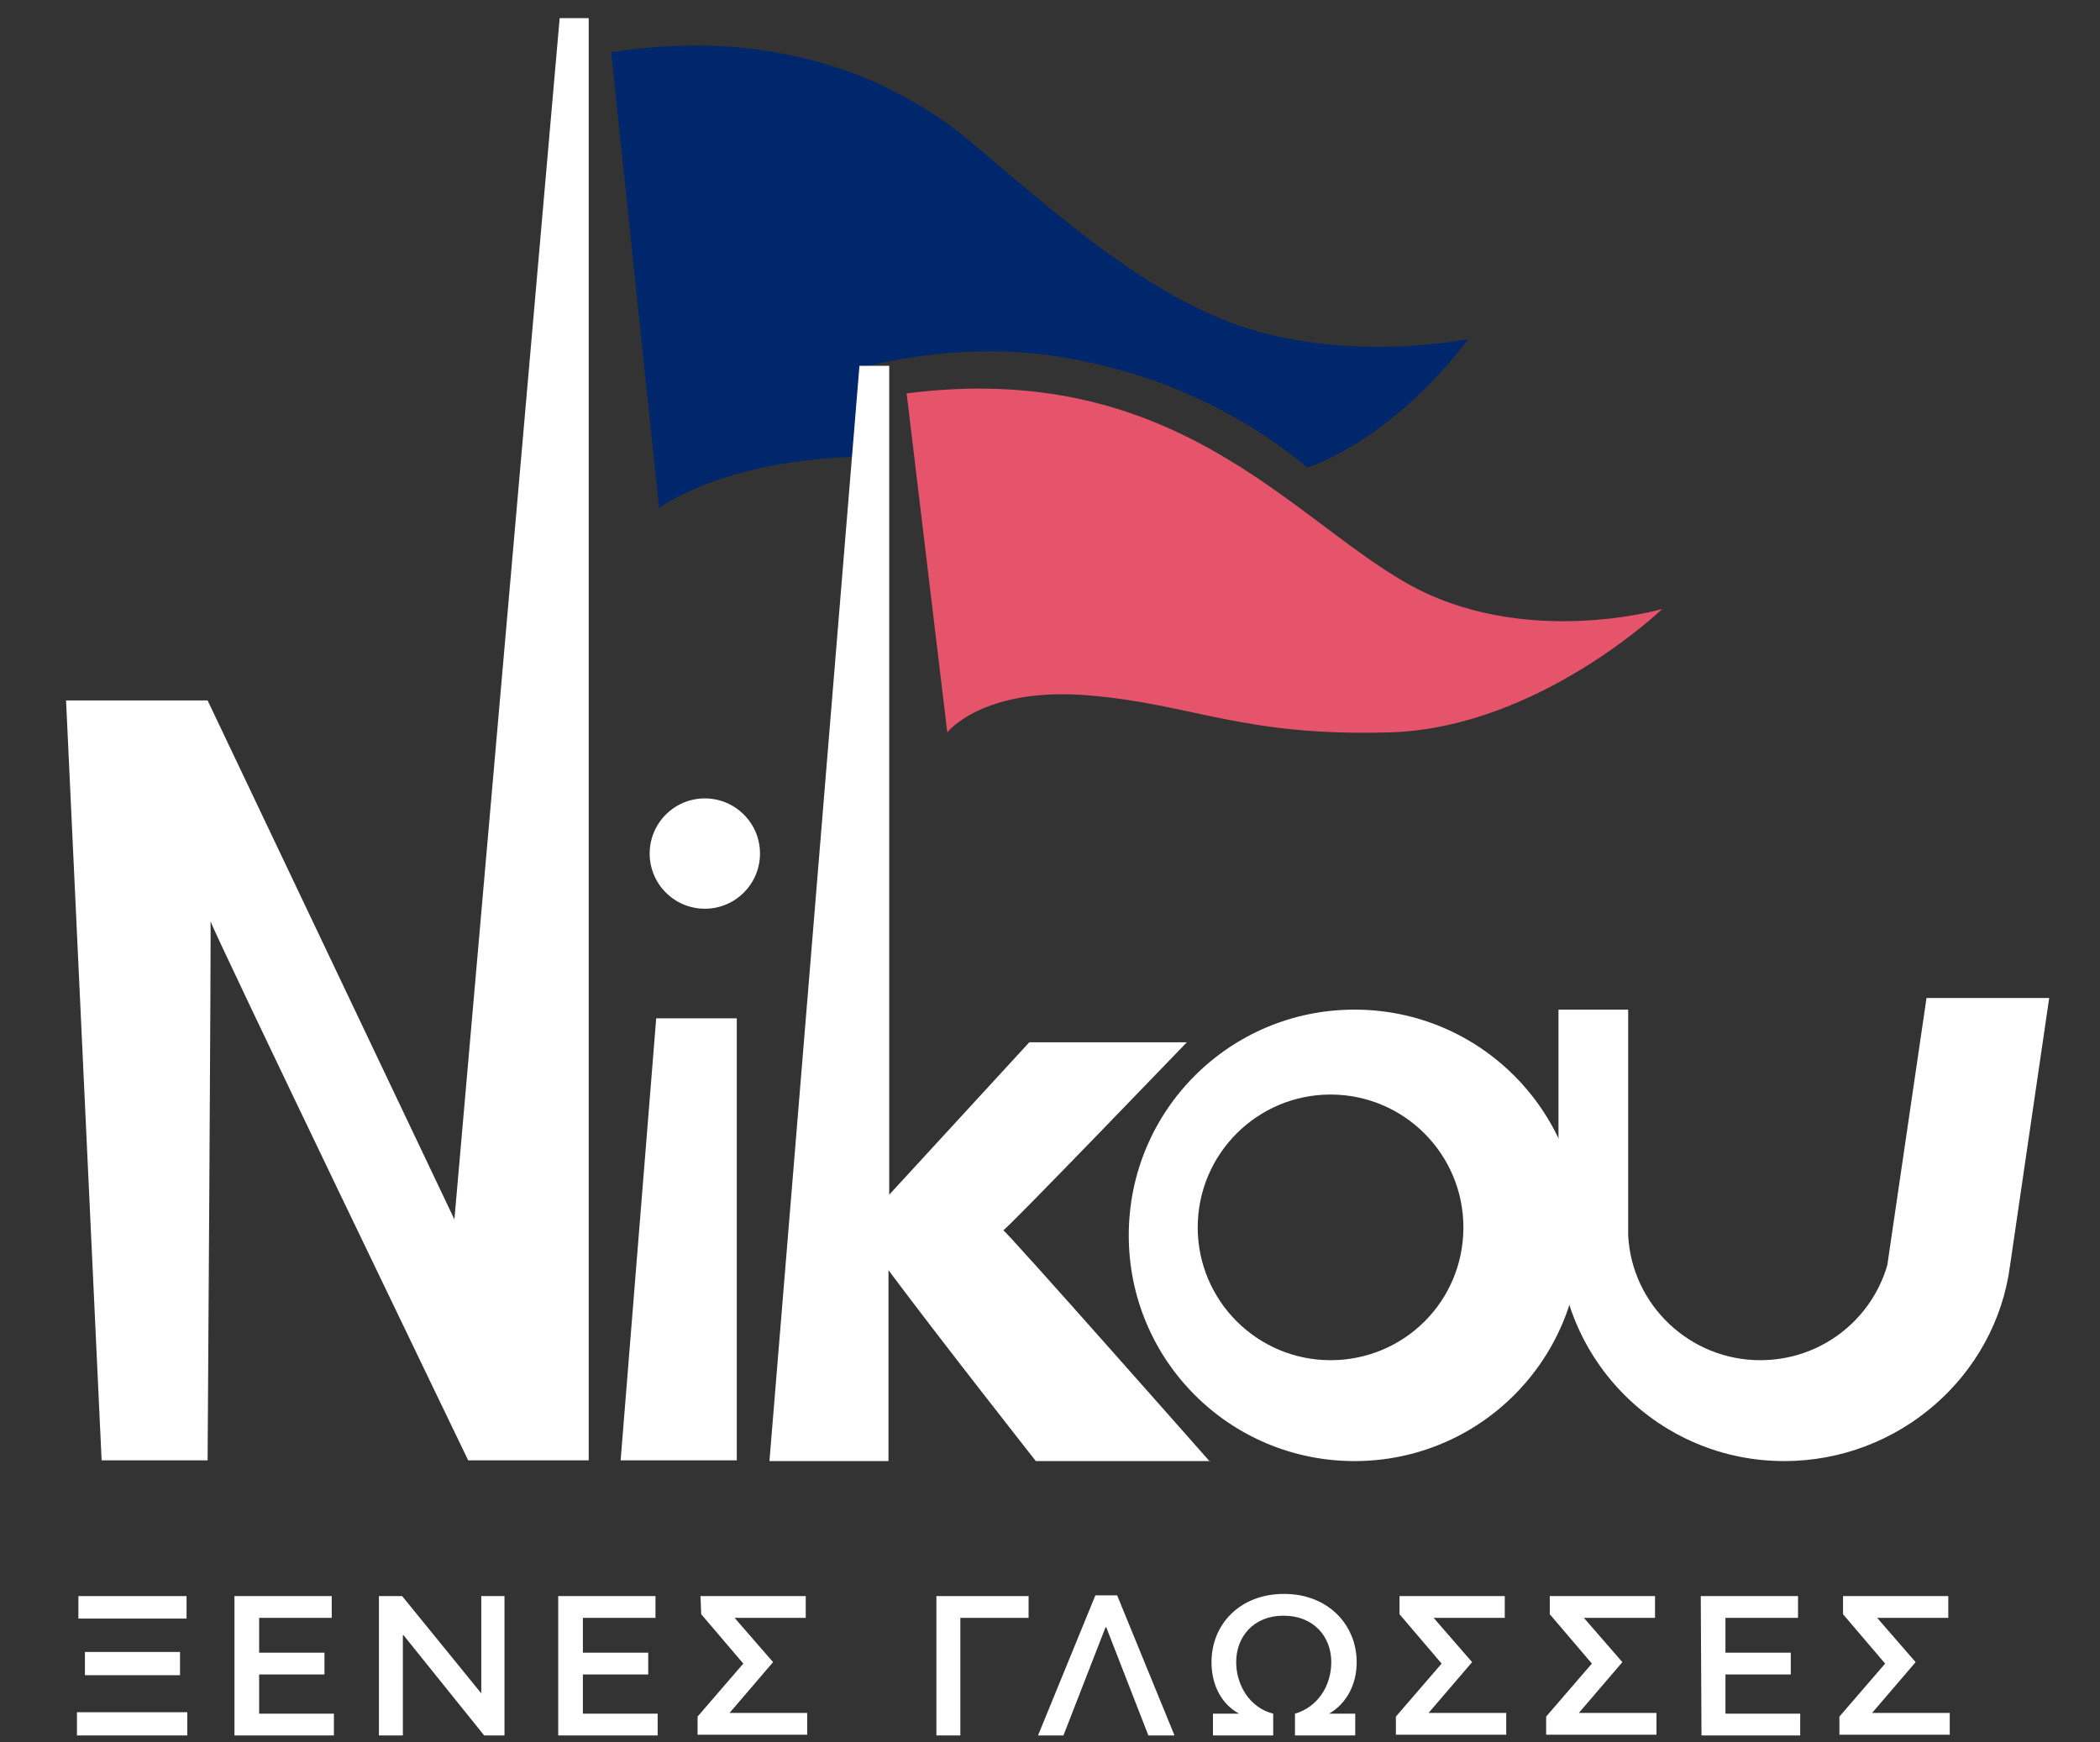 <?xml version="1.0" encoding="utf-8"?>
<!-- Generator: Adobe Illustrator 21.0.2, SVG Export Plug-In . SVG Version: 6.00 Build 0)  -->
<svg version="1.1" id="Layer_1" xmlns="http://www.w3.org/2000/svg" xmlns:xlink="http://www.w3.org/1999/xlink" x="0px" y="0px"
	 viewBox="0 0 289.3 240" style="enable-background:new 0 0 289.3 240;" xml:space="preserve">
<rect x="0" y="0" width="289.3" height="240" fill="#333333" stroke="none"/>
<style type="text/css">
	.st0{fill:#FFFFFF;}
	.st1{fill:#E6546B;}
	.st2{fill:#00276C;}
</style>
<g>
	<g>
		<path class="st0" d="M28.6,201.2H14L9.1,96.5h19.5l34,71.5L77.1,2.5h4v198.7H64.5c0,0-35.5-73.6-35.5-74.3
			C29.1,126.3,28.6,201.2,28.6,201.2z"/>
		<polygon class="st0" points="90.4,140.3 101.5,140.3 101.5,201.2 85.5,201.2 		"/>
		<circle class="st0" cx="97.1" cy="117.6" r="7.6"/>
		<path class="st0" d="M186.6,139.1c-17.2,0-31.1,13.9-31.1,31.1s13.9,31.1,31.1,31.1s31.1-13.9,31.1-31.1S203.8,139.1,186.6,139.1z
			 M183.3,187.4c-10.1,0-18.3-8.2-18.3-18.3s8.2-18.3,18.3-18.3s18.3,8.2,18.3,18.3C201.6,179.3,193.4,187.4,183.3,187.4z"/>
		<path class="st0" d="M265.4,137.5l-5.4,36.8c-2.2,7.6-9.2,13.1-17.5,13.1c-9.7,0-17.7-7.6-18.2-17.2v-31.1h-9.6v31.1
			c0,17.2,13.9,31.1,31.1,31.1c15.8,0,29.1-11.7,31.1-26.9l0,0l5.4-36.9L265.4,137.5L265.4,137.5z"/>
		<path class="st1" d="M124.9,54.2l5.6,46.7c0,0,4.9-6.3,19.4-5.1c14.5,1.2,21.2,5.7,41.6,5.1s37.5-17,37.5-17s-19.2,5.6-35.3-3.6
			S161.6,49.5,124.9,54.2z"/>
		<path class="st2" d="M84.2,7.2L90.8,70c0,0,8.6-6.7,28.1-7.1l0.8-12.5c0,0,11.8-3.2,24.5-1.5s25.3,6.7,35.9,15.5
			c0,0,11.2-3.3,22.2-17.7c0,0-14.4,3-28.9-1s-27.8-16.2-39.6-26.1S105.2,3.9,84.2,7.2z"/>
		<path class="st0" d="M166.7,201.4c0,0-28.5-32.3-28.5-31.9c0,0.4,25.3-25.9,25.3-25.9h-21.7c0,0-12.6,13.7-19.3,21V50.4h-4.1
			L106,201.3h16.4V175c7,9.4,20.3,26.3,20.3,26.3h24V201.4z"/>
	</g>
	<g>
		<path class="st0" d="M10.6,235.9h15.2v3.2H10.6V235.9z M10.8,219.9h14.9v3.1H10.8V219.9z M11.7,227.6h13.1v3.2H11.7V227.6z"/>
		<path class="st0" d="M32.3,219.9h13.4v3h-10v4.8h9v3h-9v5.4H46v3H32.3V219.9z"/>
		<path class="st0" d="M66.3,233.3v-13.4h3.2v19.2h-2.8l-11.1-13.8h-0.1v13.8h-3.3v-19.2h3.2L66.3,233.3L66.3,233.3z"/>
		<path class="st0" d="M76.9,219.9h13.4v3h-10v4.8h9v3h-9v5.4h10.3v3H76.9V219.9z"/>
		<path class="st0" d="M96.5,219.9H111v3h-9.8l5.3,6.1l-6,7h10.7v3H96.1v-2.5l6.3-7.3l-5.8-6.8L96.5,219.9L96.5,219.9z"/>
		<path class="st0" d="M129,219.9h12.7v3h-9.4v16.2H129V219.9z"/>
		<path class="st0" d="M146.5,239.1H143l7.9-19.3h3l7.9,19.3h-3.6l-5.8-14.9h-0.1L146.5,239.1z"/>
		<path class="st0" d="M178.4,236.1c3.1-0.9,5-3.8,5-7.1c0-3.5-2.4-6.4-6.6-6.4c-4.1,0-6.5,2.9-6.5,6.4c0,3.2,1.9,6.3,5.1,7.1v3
			h-8.3v-3h3.6c-2.4-1.3-3.8-3.9-3.8-7.1c0-5.2,3.9-9.4,10-9.4s10,4.3,10,9.4c0,3.1-1.4,5.7-3.8,7.1h3.6v3h-8.3V236.1z"/>
		<path class="st0" d="M192.8,219.9h14.5v3h-9.8l5.3,6.1l-6,7h10.7v3h-15.2v-2.5l6.3-7.3l-5.8-6.8V219.9z"/>
		<path class="st0" d="M213.5,219.9H228v3h-9.8l5.3,6.1l-6,7h10.7v3H213v-2.5l6.3-7.3l-5.8-6.8V219.9z"/>
		<path class="st0" d="M234.3,219.9h13.4v3h-10v4.8h9v3h-9v5.4H248v3h-13.6L234.3,219.9L234.3,219.9z"/>
		<path class="st0" d="M253.9,219.9h14.5v3h-9.8l5.3,6.1l-6,7h10.7v3h-15.2v-2.5l6.3-7.3l-5.8-6.8L253.9,219.9L253.9,219.9z"/>
	</g>
</g>
</svg>
